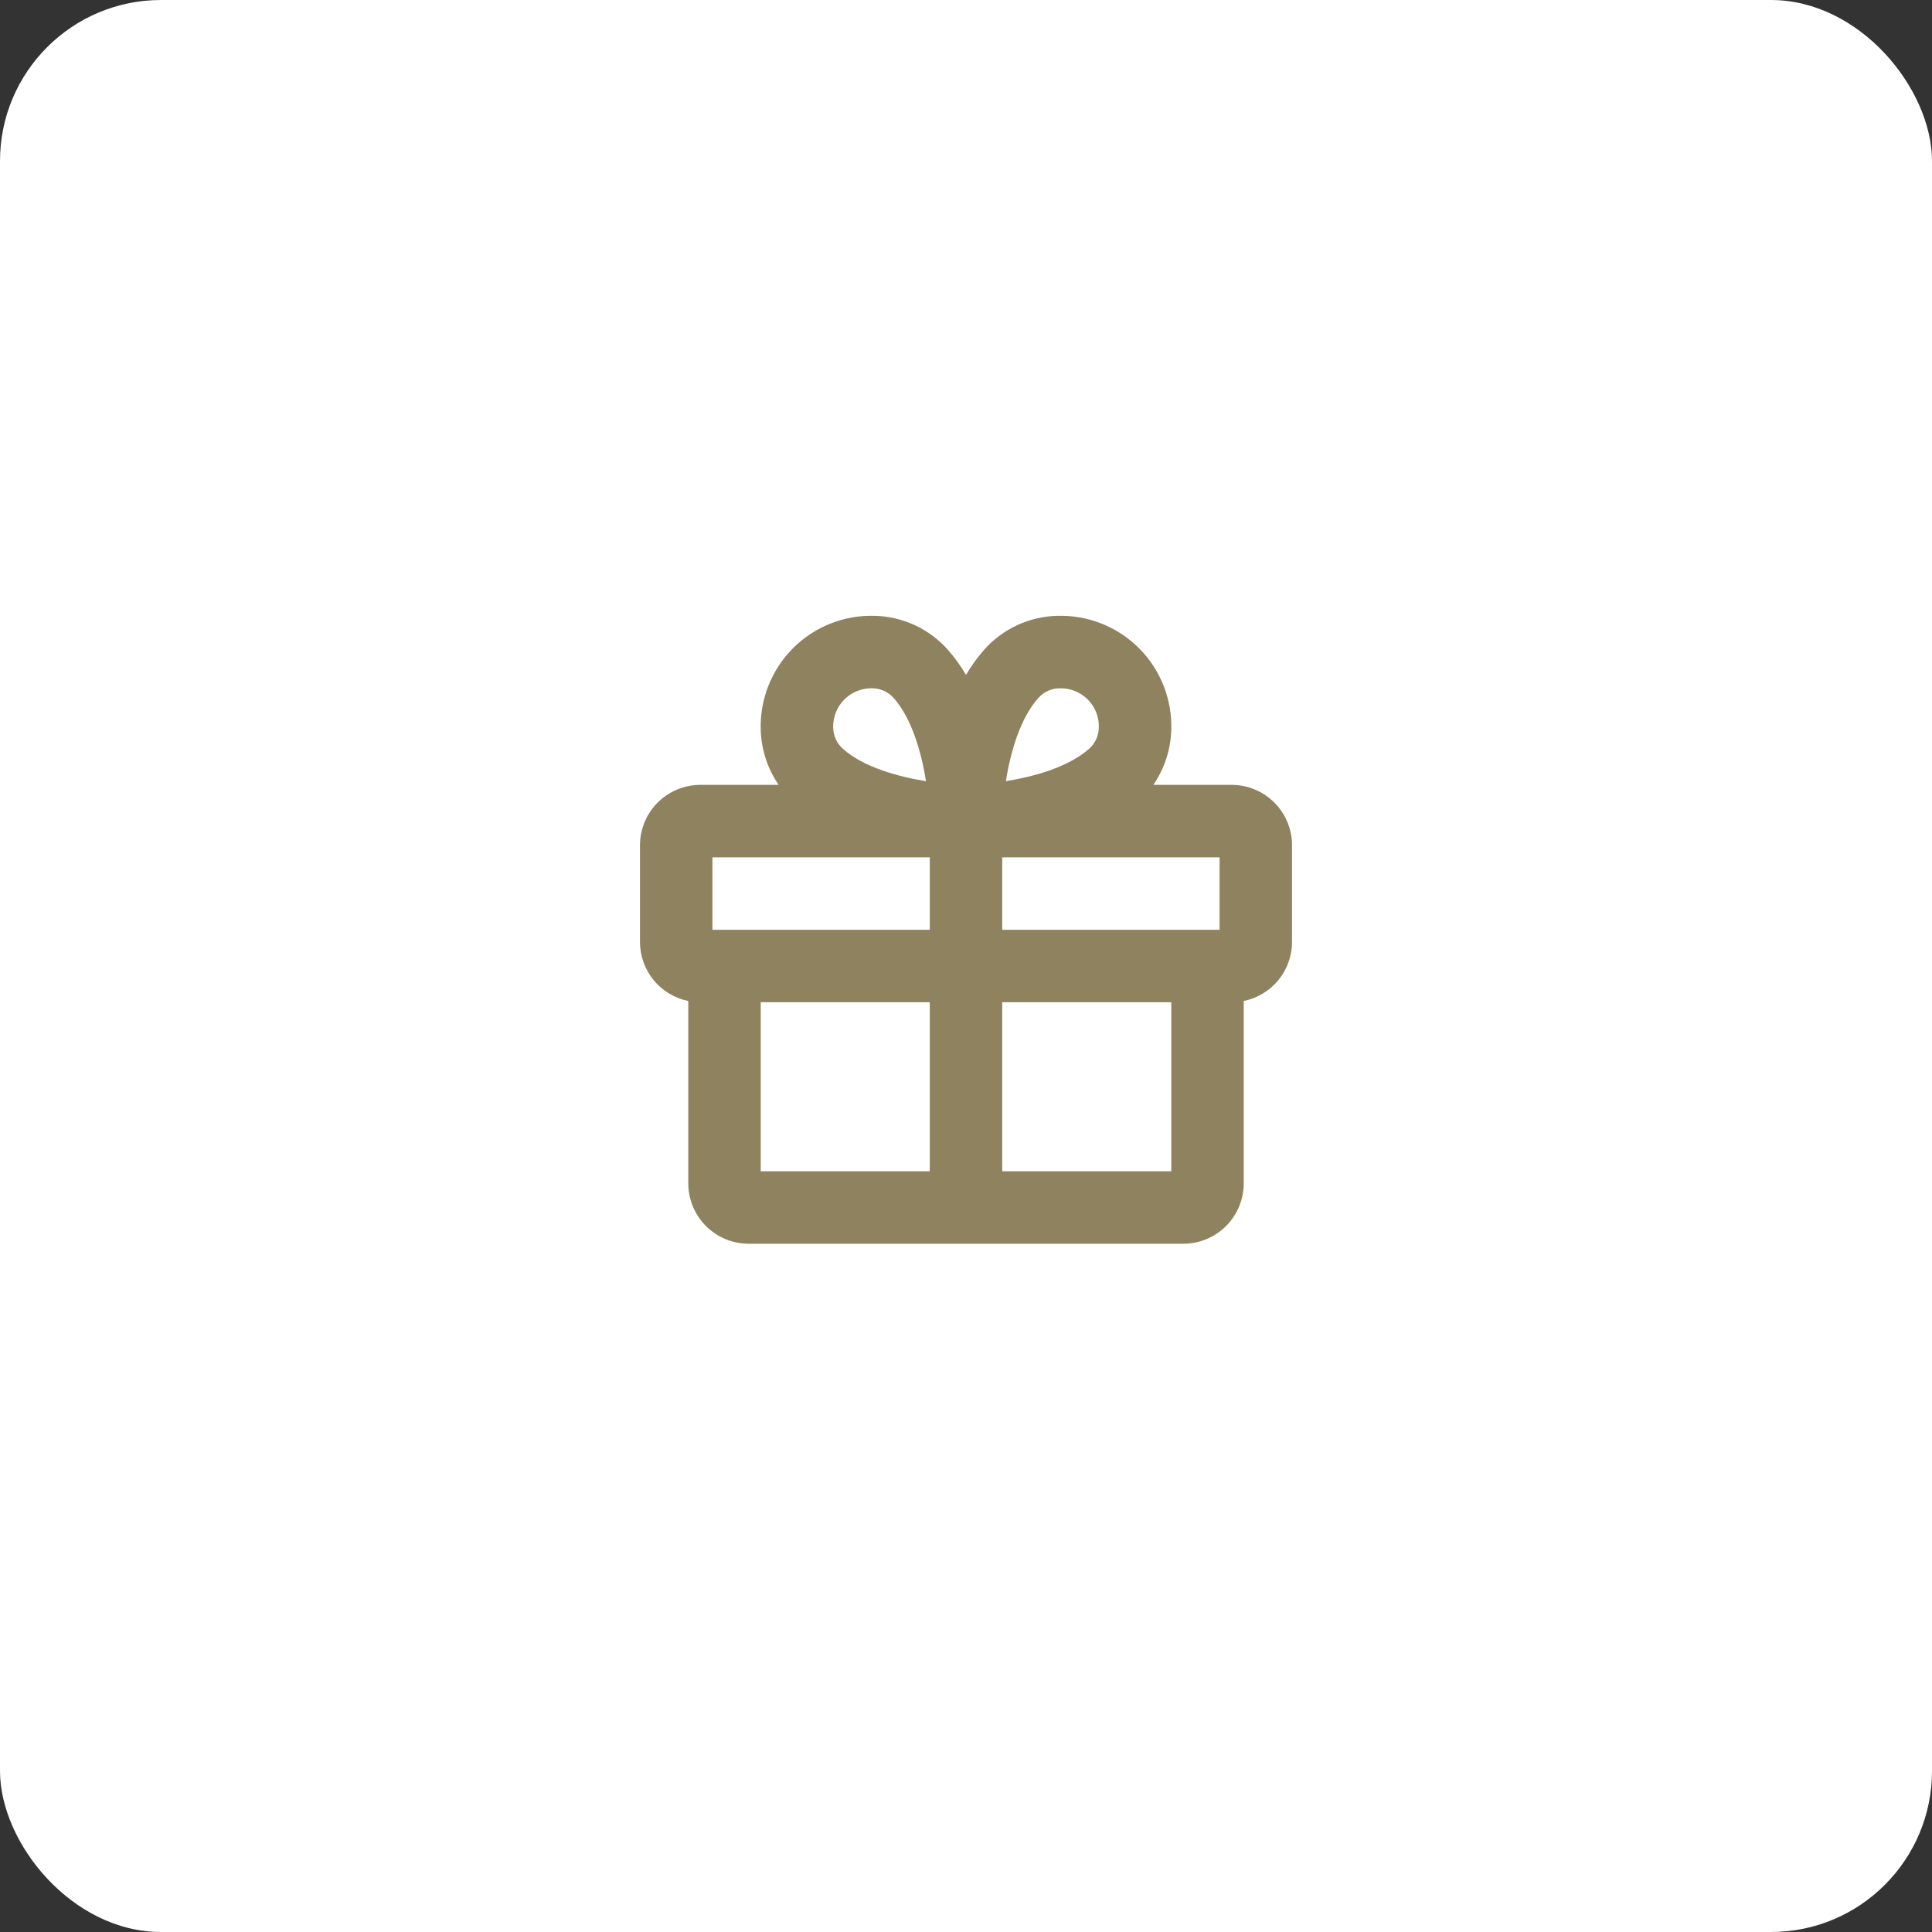 <?xml version="1.0" encoding="UTF-8"?> <svg xmlns="http://www.w3.org/2000/svg" width="60" height="60" viewBox="0 0 60 60" fill="none"><rect x="0" y="0" width="60" height="60" fill="#333333" stroke="none"/><rect width="60" height="60" rx="5" fill="white"></rect><path d="M38.25 24.375H35.818C36.166 23.869 36.36 23.273 36.375 22.659C36.389 22.191 36.307 21.725 36.134 21.29C35.962 20.855 35.702 20.46 35.371 20.129C35.04 19.798 34.645 19.538 34.21 19.366C33.775 19.193 33.309 19.111 32.842 19.125C32.41 19.134 31.984 19.233 31.592 19.414C31.2 19.596 30.849 19.856 30.562 20.18C30.351 20.421 30.163 20.681 30 20.958C29.837 20.681 29.649 20.421 29.438 20.18C29.151 19.856 28.8 19.596 28.408 19.414C28.016 19.233 27.59 19.134 27.158 19.125C26.691 19.111 26.225 19.193 25.79 19.366C25.355 19.538 24.96 19.798 24.629 20.129C24.298 20.46 24.038 20.855 23.866 21.29C23.693 21.725 23.611 22.191 23.625 22.659C23.64 23.273 23.834 23.869 24.182 24.375H21.75C21.253 24.375 20.776 24.573 20.424 24.924C20.073 25.276 19.875 25.753 19.875 26.25V29.25C19.875 29.682 20.024 30.101 20.297 30.436C20.571 30.771 20.951 31.001 21.375 31.087V36.75C21.375 37.247 21.573 37.724 21.924 38.076C22.276 38.428 22.753 38.625 23.25 38.625H36.75C37.247 38.625 37.724 38.428 38.076 38.076C38.428 37.724 38.625 37.247 38.625 36.75V31.087C39.048 31.001 39.429 30.771 39.703 30.436C39.976 30.101 40.125 29.682 40.125 29.25V26.25C40.125 25.753 39.928 25.276 39.576 24.924C39.224 24.573 38.747 24.375 38.25 24.375ZM37.875 28.875H31.125V26.625H37.875V28.875ZM32.25 21.672C32.333 21.58 32.434 21.506 32.547 21.455C32.66 21.404 32.782 21.377 32.906 21.375H32.939C33.098 21.375 33.255 21.406 33.401 21.468C33.547 21.529 33.68 21.619 33.79 21.733C33.901 21.847 33.988 21.982 34.045 22.129C34.103 22.277 34.13 22.435 34.125 22.594C34.123 22.718 34.096 22.84 34.045 22.953C33.994 23.066 33.92 23.167 33.828 23.25C33.181 23.824 32.117 24.118 31.238 24.259C31.378 23.383 31.672 22.319 32.25 21.672ZM26.222 21.722C26.444 21.502 26.744 21.377 27.057 21.375H27.094C27.218 21.377 27.34 21.404 27.453 21.455C27.566 21.506 27.667 21.58 27.75 21.672C28.324 22.319 28.618 23.382 28.758 24.261C27.886 24.119 26.812 23.825 26.172 23.25C26.08 23.167 26.006 23.066 25.955 22.953C25.904 22.84 25.877 22.718 25.875 22.594C25.871 22.433 25.899 22.272 25.959 22.122C26.019 21.972 26.108 21.836 26.222 21.722ZM22.125 26.625H28.875V28.875H22.125V26.625ZM23.625 31.125H28.875V36.375H23.625V31.125ZM31.125 36.375V31.125H36.375V36.375H31.125Z" fill="#8F825F"></path></svg> 